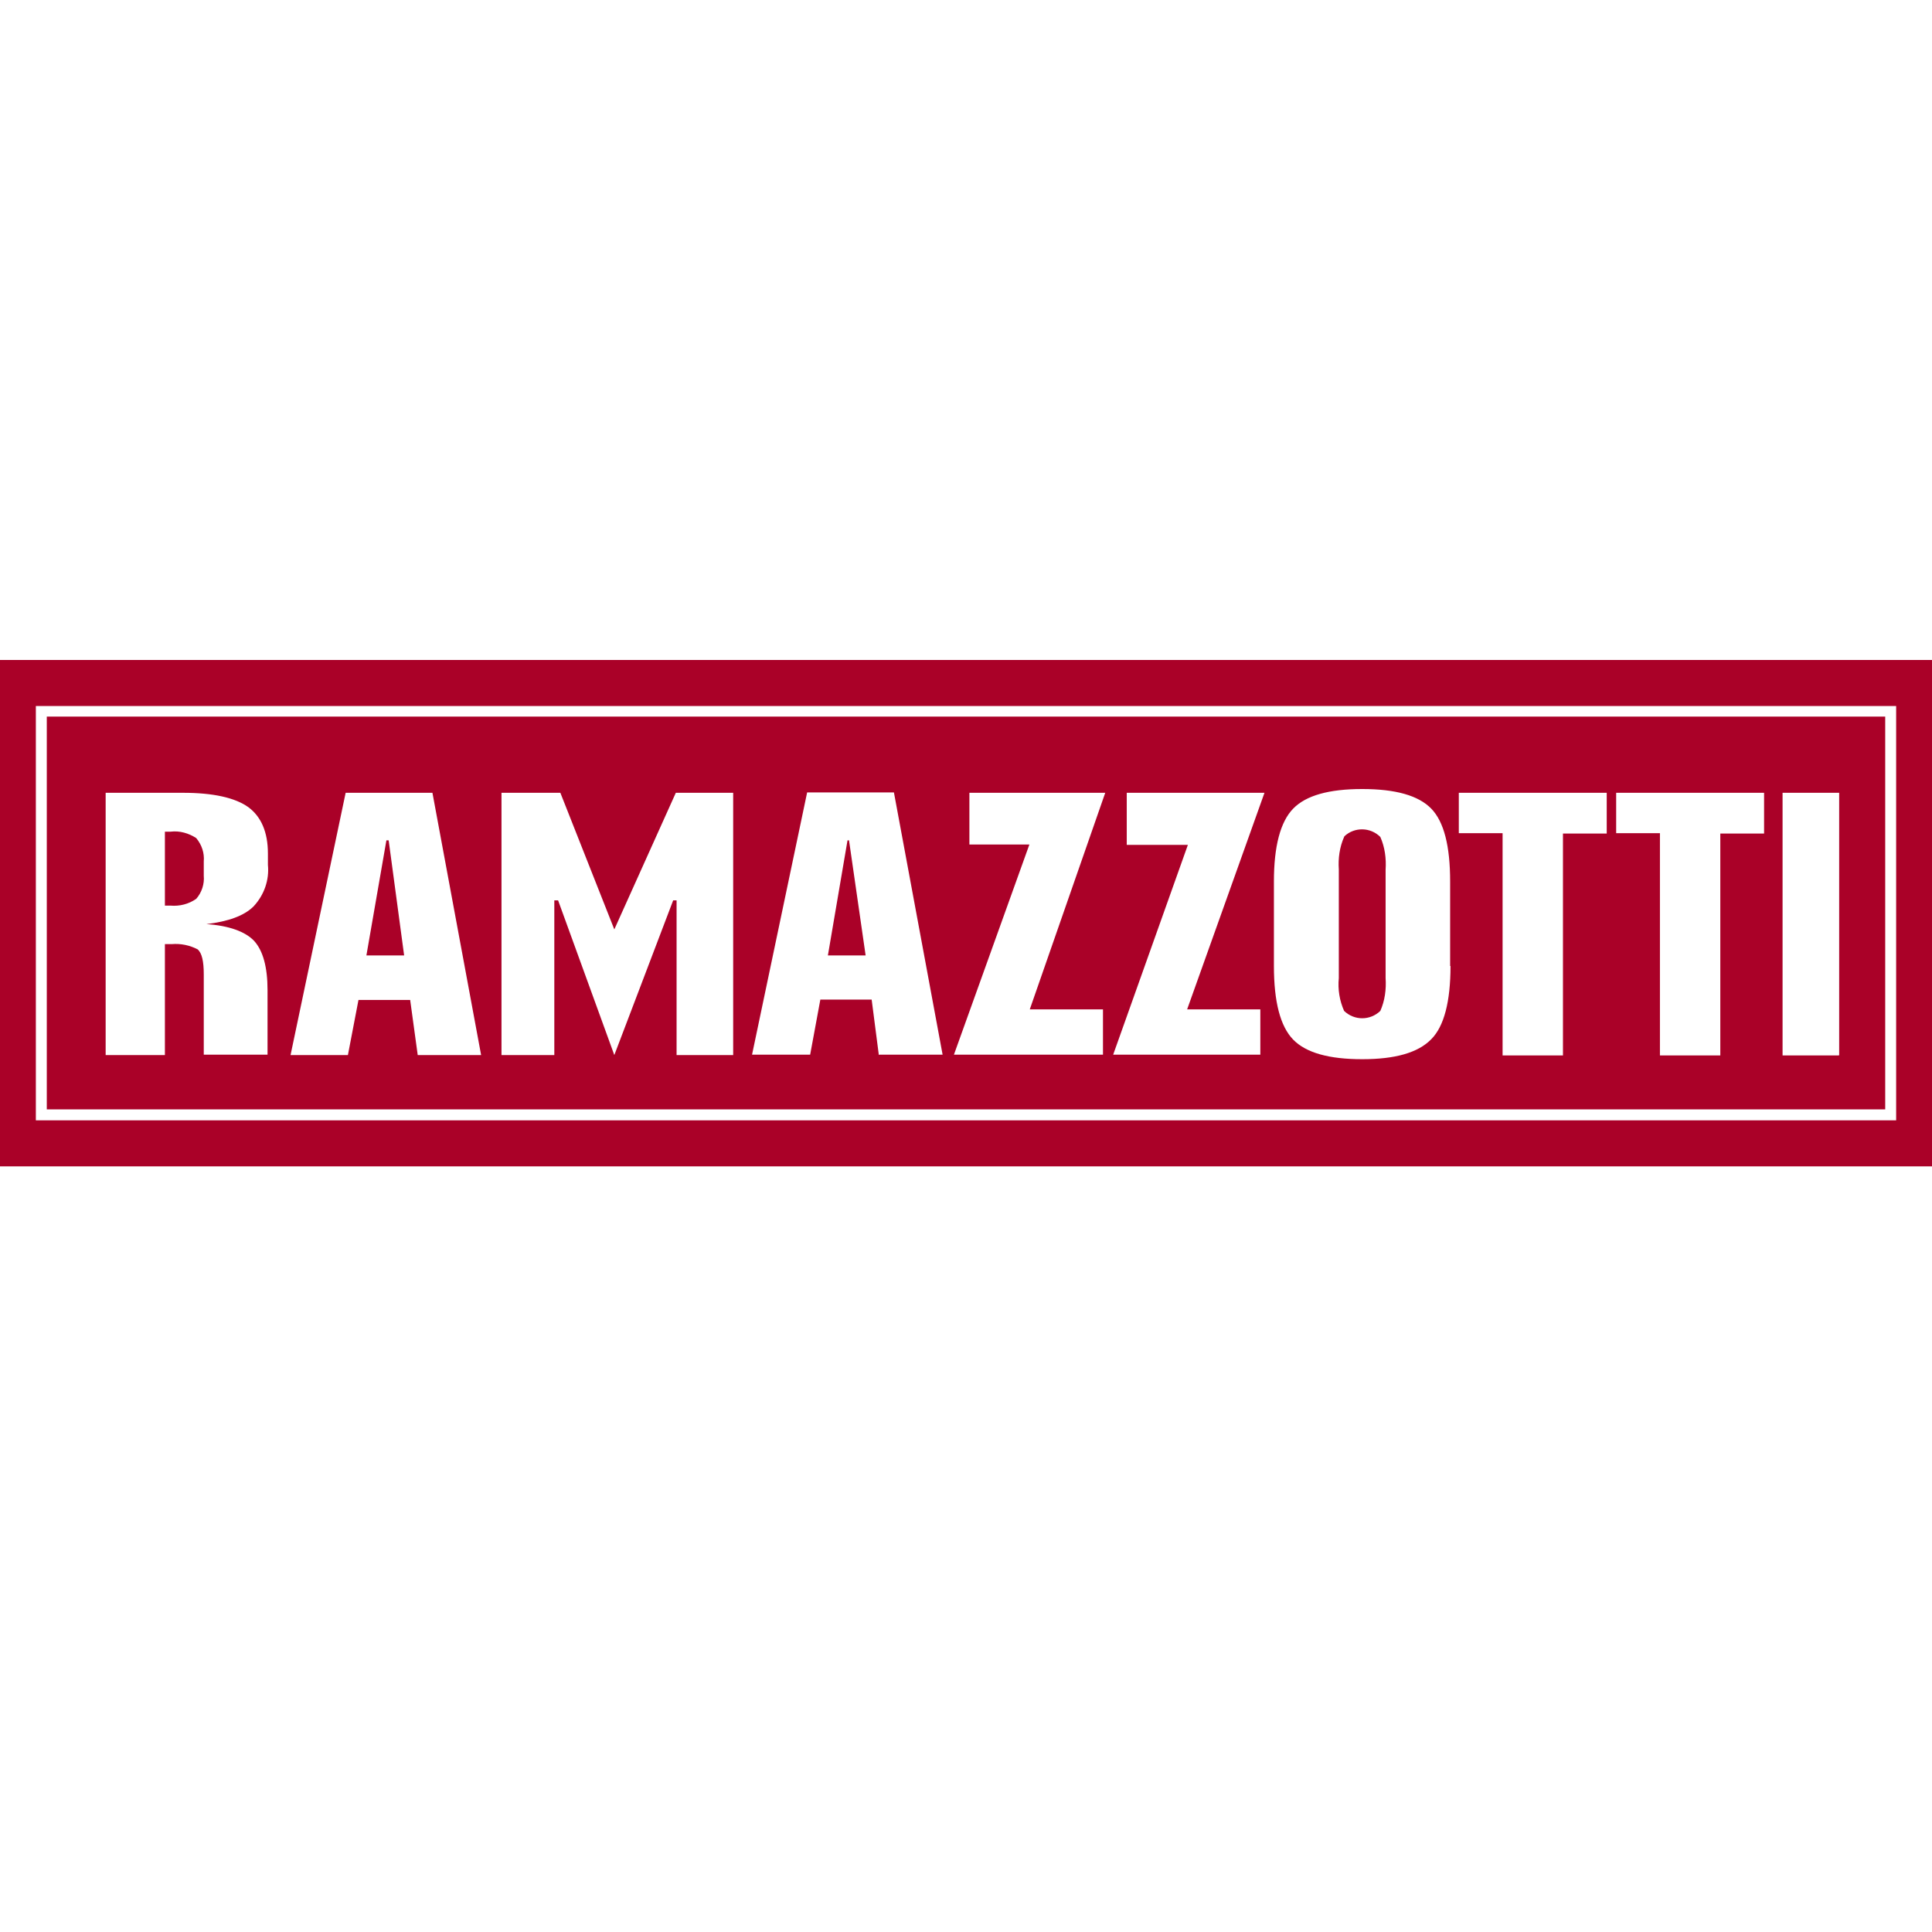 <svg xmlns="http://www.w3.org/2000/svg" xmlns:xlink="http://www.w3.org/1999/xlink" id="Ebene_1" x="0px" y="0px" viewBox="0 0 512 512" style="enable-background:new 0 0 512 512;" xml:space="preserve"><style type="text/css">	.st0{fill:#AA0128;}</style><path class="st0" d="M0,174.9v134.2h512V174.9H0z M502.5,296.9H9.5V187.1h493V296.9z"></path><path class="st0" d="M12.4,190v104h487.2V189.9H12.4V190z M67.3,249.3c2.4,2.6,3.6,7,3.6,13.1v17.1H54v-21.3c0-3.5-0.5-5.6-1.6-6.6 c-2.1-1.1-4.5-1.6-6.9-1.4h-1.8v29.4H28v-69.5h20.5c8,0,13.8,1.3,17.3,3.8c3.4,2.5,5.2,6.6,5.2,12.3v3c0.4,4-1,8-3.8,11 c-2.5,2.5-6.7,4-12.5,4.7C60.7,245.3,65,246.9,67.3,249.3L67.3,249.3z M110.7,279.6l-2-14.6H95l-2.8,14.6H77l14.6-69.5h23l12.9,69.5 C127.5,279.6,110.7,279.6,110.7,279.6z M194.3,279.6h-15v-41h-0.9l-15.6,41l-14.9-41h-1v41h-14v-69.5h15.6l14.3,36.2l16.3-36.2h15.2 L194.3,279.6L194.3,279.6z M232.9,279.6l-1.9-14.7h-13.6l-2.7,14.6h-15.4l14.6-69.5h23l12.9,69.5H233L232.9,279.6z M292.3,267.5v12 h-39.5l20-55.7h-15.9v-13.7h36l-20,57.4C272.9,267.5,292.3,267.5,292.3,267.5z M334,267.5v12h-39l19.8-55.6h-16.2v-13.8h36.5 l-20.5,57.4C314.6,267.5,334,267.5,334,267.5z M384.4,256c0,9.4-1.7,16-5.1,19.4c-3.5,3.6-9.6,5.3-18.3,5.3 c-8.8,0-14.9-1.7-18.3-5.2s-5.1-10-5.1-19.5v-22.4c0-9.3,1.7-15.8,5.1-19.3s9.5-5.2,18.3-5.2s14.9,1.7,18.3,5.2s5,10,5,19.3V256 H384.4z M425.8,220.9h-11.6v58.8h-16v-58.9h-11.6v-10.7h-0.2h39.4v10.7L425.8,220.9z M467.5,220.9h-11.6v58.8h-16v-58.9h-11.6v-10.7 h39.2v10.7V220.9z M487.3,279.7h-14.9v-69.6h15v69.5L487.3,279.7z"></path><path class="st0" d="M365.8,221.8c-2.6-2.6-6.8-2.7-9.5-0.2l-0.1,0.2c-1.2,2.7-1.6,5.7-1.4,8.6v28.8c-0.3,3,0.2,6,1.4,8.7 c2.7,2.6,6.9,2.6,9.6,0c1.2-2.7,1.6-5.7,1.4-8.7v-28.7C367.4,227.5,367,224.5,365.8,221.8z M102.4,222.7l-5.3,30.5h10l-4.1-30.5 H102.4z M52,222.1c-2-1.3-4.4-2-6.8-1.7h-1.5V240h1.5c2.4,0.2,4.8-0.4,6.8-1.8c1.5-1.7,2.2-4,2-6.1v-3.8 C54.2,226.1,53.5,223.9,52,222.1z M224.6,222.7l-5.2,30.5h10l-4.4-30.5H224.6z"></path></svg>